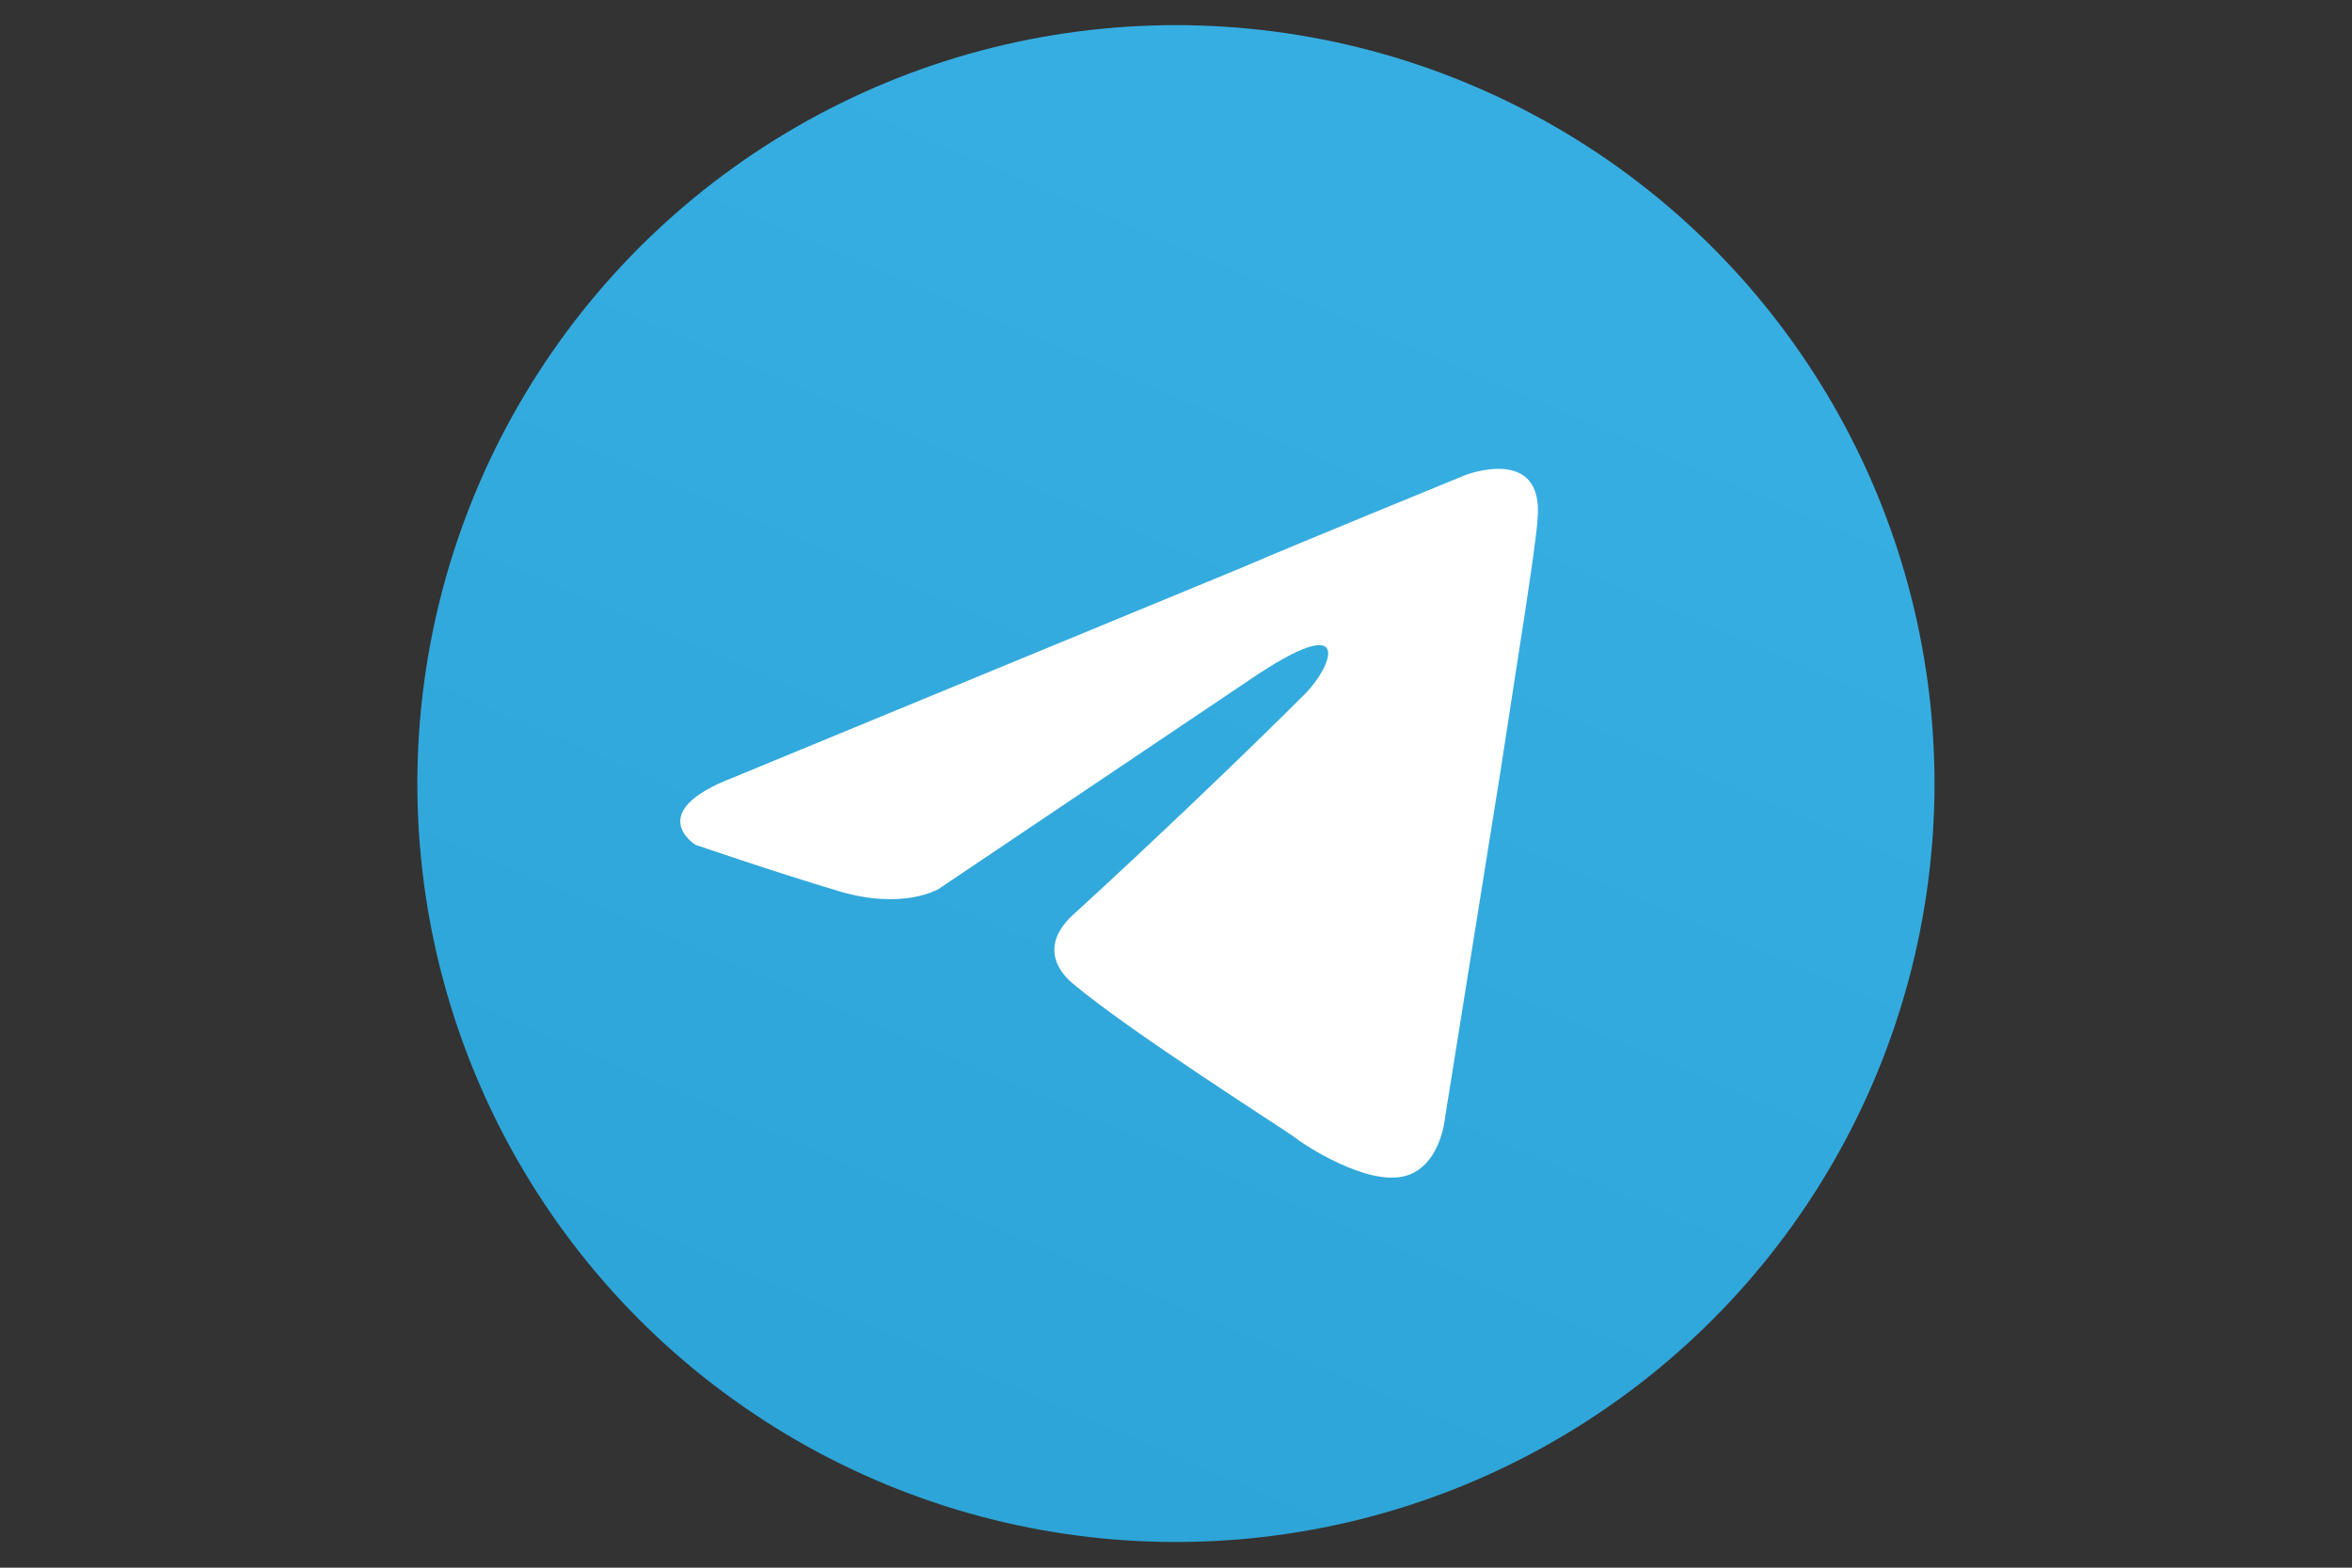 <?xml version="1.0" encoding="utf-8"?>
<!-- Generator: Adobe Illustrator 26.5.0, SVG Export Plug-In . SVG Version: 6.00 Build 0)  -->
<svg version="1.1" id="Layer_1" xmlns="http://www.w3.org/2000/svg" xmlns:xlink="http://www.w3.org/1999/xlink" x="0px" y="0px"
	 viewBox="0 0 1200 800" style="enable-background:new 0 0 1200 800;" xml:space="preserve">
<rect x="0" y="0" width="1200" height="800" fill="#333333" stroke="none"/>
<style type="text/css">
	.st0{fill:url(#SVGID_1_);}
	.st1{fill:#FFFFFF;}
</style>
<g transform="scale(3.468)">
	
		<linearGradient id="SVGID_1_" gradientUnits="userSpaceOnUse" x1="141.028" y1="153.071" x2="115.921" y2="94.492" gradientTransform="matrix(7.707 0 0 -7.707 -881.213 1218.756)">
		<stop  offset="0" style="stop-color:#37AEE2"/>
		<stop  offset="1" style="stop-color:#1E96C8"/>
	</linearGradient>
	<circle class="st0" cx="173" cy="115.3" r="111.6"/>
	<path class="st1" d="M107.9,114.4l75.1-31c7.4-3.2,32.6-13.5,32.6-13.5s11.6-4.5,10.6,6.5c-0.3,4.5-2.9,20.3-5.5,37.4l-8.1,50.6
		c0,0-0.6,7.4-6.1,8.7s-14.5-4.5-16.1-5.8c-1.3-1-24.2-15.5-32.6-22.6c-2.3-1.9-4.8-5.8,0.3-10.3c11.6-10.6,25.5-23.9,33.9-32.3
		c3.9-3.9,7.7-12.9-8.4-1.9l-45.5,30.6c0,0-5.2,3.2-14.8,0.3c-9.7-2.9-21-6.8-21-6.8S94.6,119.5,107.9,114.4L107.9,114.4z"/>
</g>
</svg>
